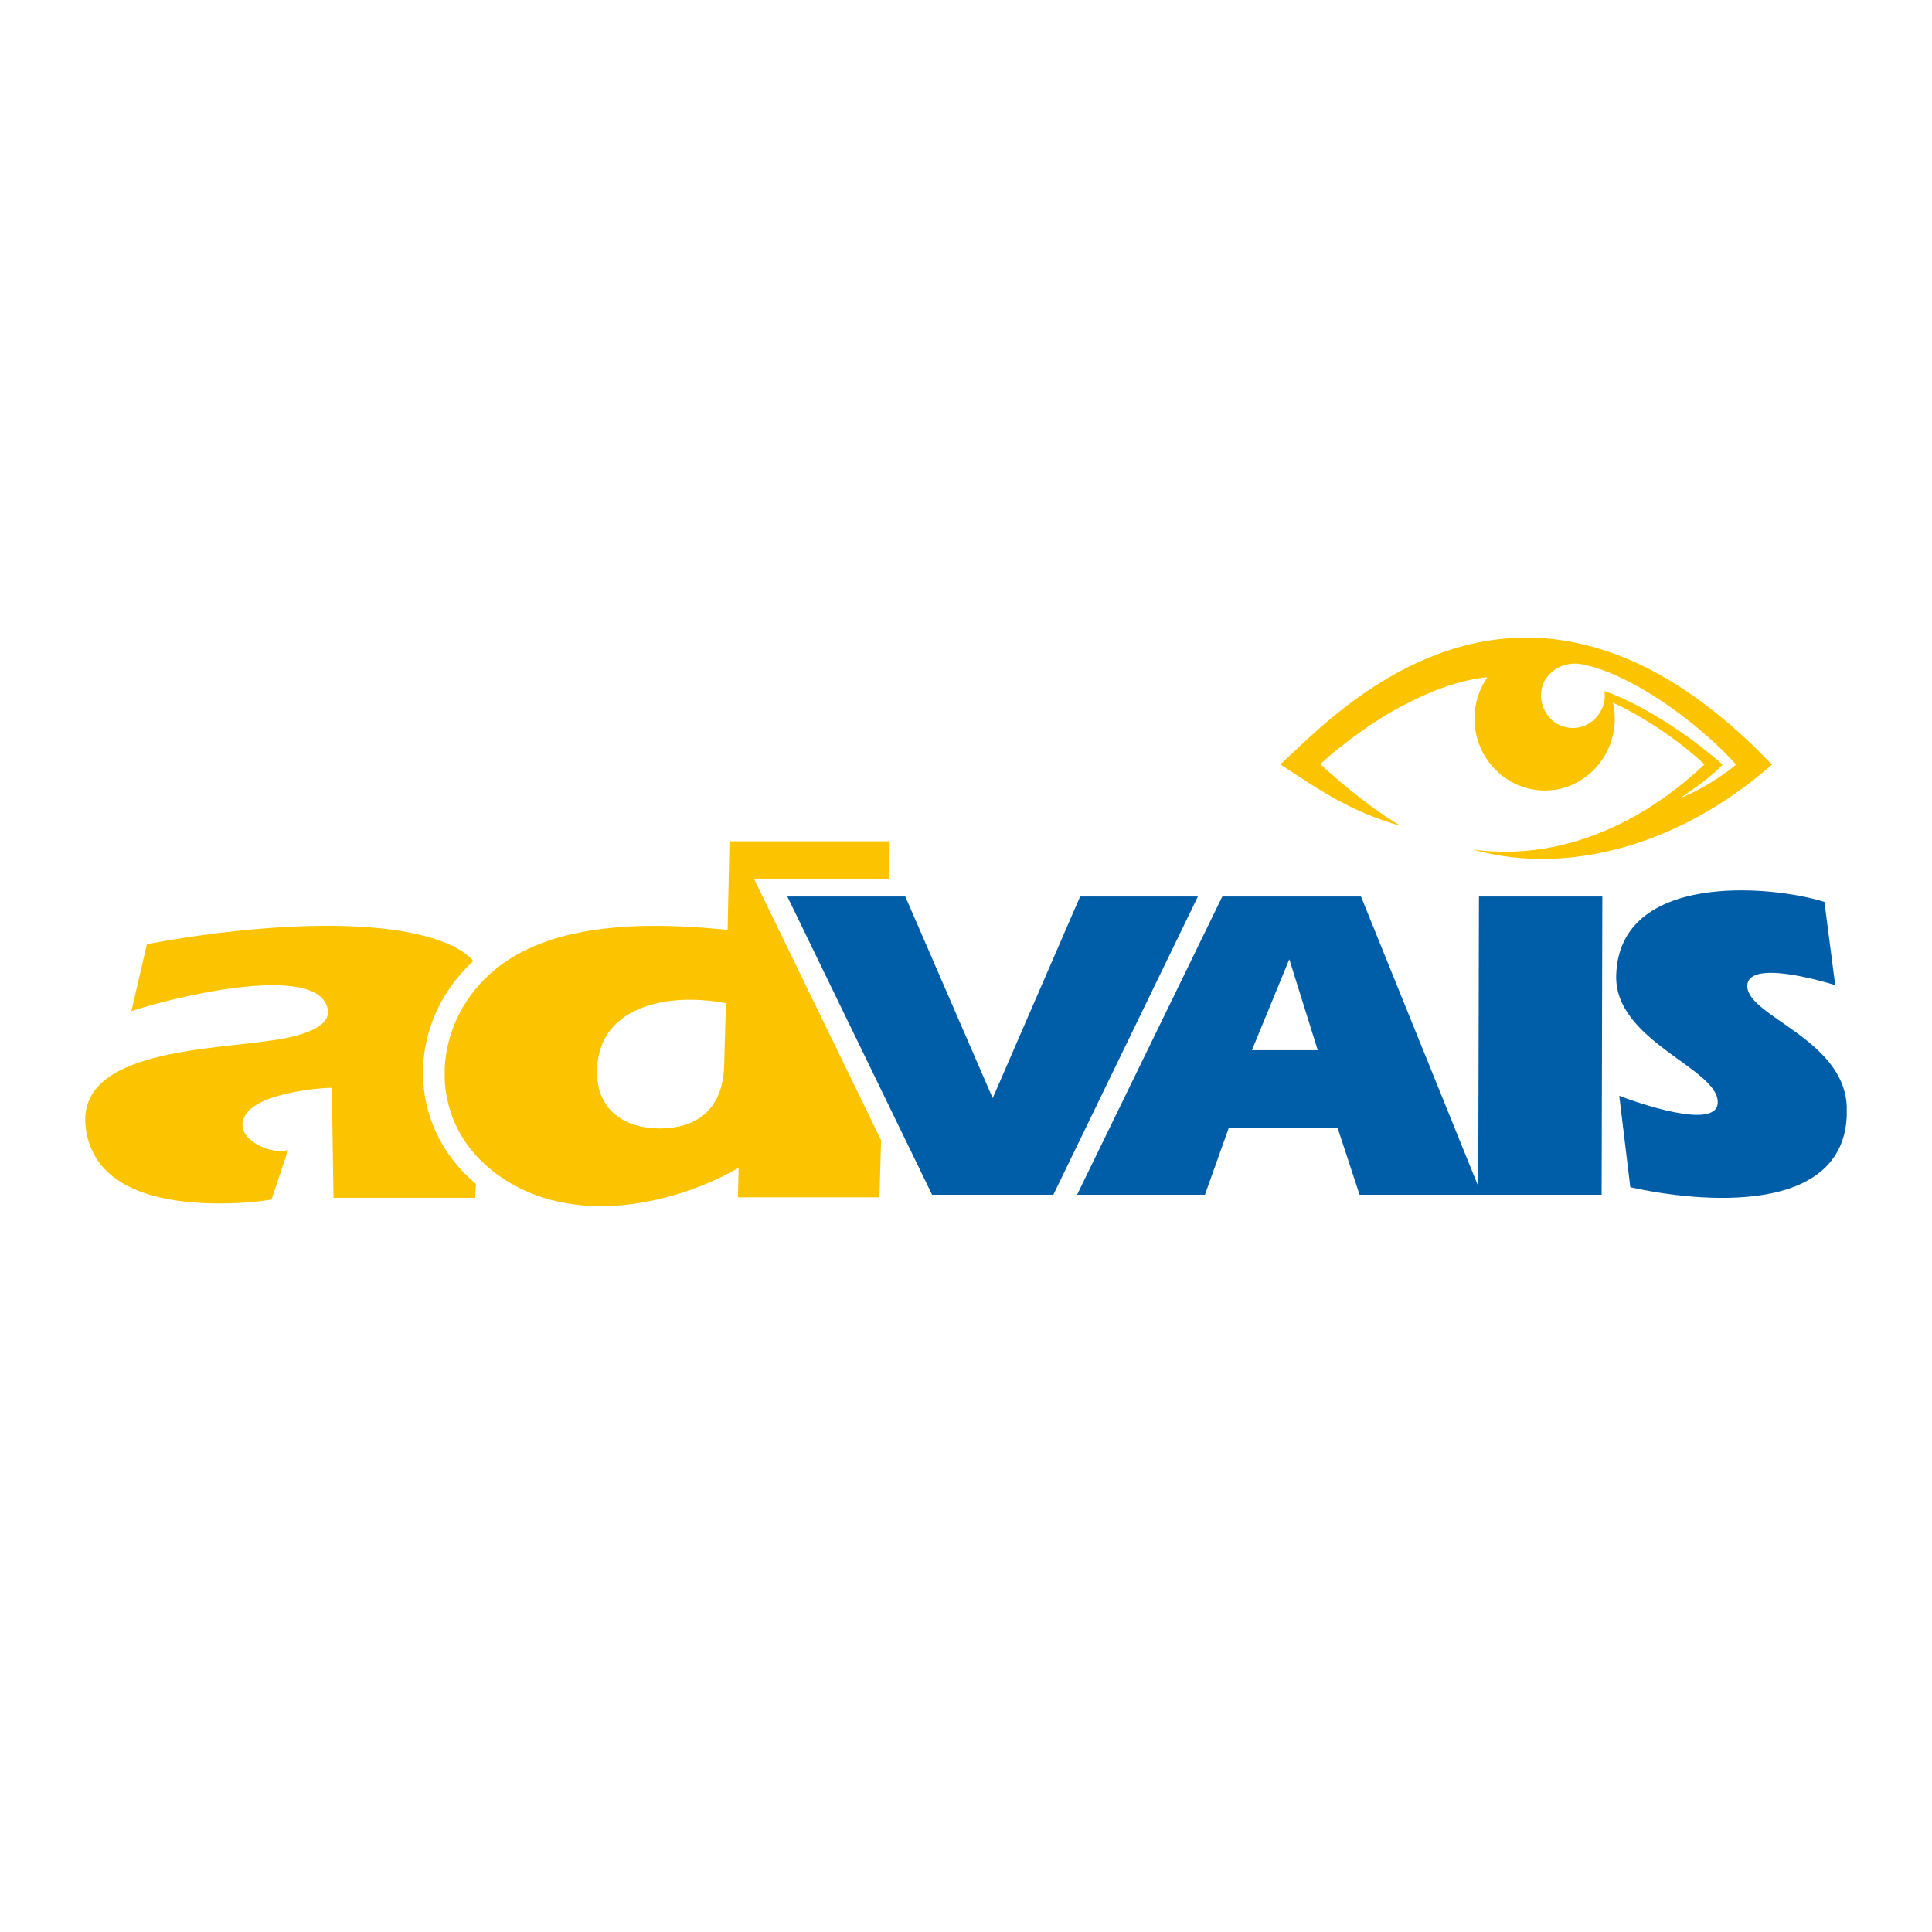 <?xml version="1.0" encoding="utf-8"?>
<!-- Generator: Adobe Illustrator 12.0.0, SVG Export Plug-In . SVG Version: 6.00 Build 51448)  -->
<!DOCTYPE svg PUBLIC "-//W3C//DTD SVG 1.1//EN" "http://www.w3.org/Graphics/SVG/1.1/DTD/svg11.dtd">
<svg  version="1.1" id="Calque_1" xmlns:x="http://ns.adobe.com/Extensibility/1.0/" xmlns:i="http://ns.adobe.com/AdobeIllustrator/10.0/" xmlns:graph="http://ns.adobe.com/Graphs/1.0/"
	 xmlns="http://www.w3.org/2000/svg" xmlns:xlink="http://www.w3.org/1999/xlink" xmlns:a="http://ns.adobe.com/AdobeSVGViewerExtensions/3.0/"
	 width="192.756" height="192.756" viewBox="0 0 192.756 192.756"
	 style="overflow:visible;enable-background:new 0 0 192.756 192.756;" xml:space="preserve">
<g>
	<polygon style="fill-rule:evenodd;clip-rule:evenodd;fill:#FFFFFF;" points="0,0 192.756,0 192.756,192.756 0,192.756 0,0 	"/>
	<path style="fill-rule:evenodd;clip-rule:evenodd;fill:#FCC300;" d="M14.655,94.204c8.042-1.548,22.604-3.189,30.013-0.047
		c1.079,0.469,1.946,1.032,2.556,1.712c-6.682,6.19-6.799,16.319,0.258,22.251l-0.07,1.383H33.272l-0.164-10.974
		c-1.571,0.024-8.582,0.634-8.91,3.494c-0.211,1.923,3.095,3.235,4.549,2.696l-1.665,4.971c-1.172,0.165-2.251,0.282-3.212,0.329
		c-5.815,0.281-14.584-0.446-15.334-7.691c-0.774-7.62,12.615-7.573,18.969-8.581c3.494-0.54,5.417-1.571,5.206-2.979
		c-0.797-5.064-16.554-0.961-19.602,0.117L14.655,94.204L14.655,94.204z"/>
	<path style="fill-rule:evenodd;clip-rule:evenodd;fill:#FCC300;" d="M155.2,85.668c-3.025,0.141-5.815-0.211-8.277-0.915
		c2.72,0.375,5.486,0.282,8.277-0.305c2.743-0.586,5.533-1.641,8.276-3.235c2.228-1.29,4.432-2.931,6.589-4.948
		c-1.898-1.758-4.149-3.423-6.589-4.83c-0.844-0.492-1.688-0.938-2.556-1.336c0.118,0.516,0.188,1.055,0.188,1.594
		c0,3.564-2.556,6.542-5.908,7.104c-0.352,0.047-0.728,0.07-1.103,0.07c-3.845,0-6.987-3.235-6.987-7.175
		c0-1.524,0.469-2.955,1.29-4.127c-2.791,0.282-5.604,1.337-8.395,2.814c-3.893,1.97-8.301,5.745-8.254,5.885
		c2.838,2.603,5.815,4.877,7.973,6.12c-4.807-1.337-7.784-3.354-11.981-6.12c3.563-3.236,13.553-14.162,27.457-12.474
		c2.626,0.329,5.393,1.102,8.276,2.438c4.197,1.97,8.652,5.182,13.318,10.059c-4.432,3.869-8.98,6.354-13.318,7.785
		C160.616,85.036,157.826,85.528,155.2,85.668L155.2,85.668z M163.477,70.451c2.463,1.313,5.534,3.306,8.395,5.838
		c-0.984,1.079-2.743,2.321-4.221,3.33c1.97-0.774,4.197-2.181,5.558-3.33c-2.134-2.415-5.886-5.604-9.731-7.761
		c-1.922-1.079-3.845-1.9-5.627-2.251c-0.914-0.188-1.876,0-2.649,0.492c-0.845,0.539-1.454,1.43-1.454,2.603
		c0,1.149,0.586,2.157,1.454,2.743c0.516,0.329,1.102,0.516,1.735,0.516c1.875,0,3.423-1.759,3.142-3.682
		C160.944,69.232,162.117,69.748,163.477,70.451L163.477,70.451z"/>
	<path style="fill-rule:evenodd;clip-rule:evenodd;fill:#005DA8;" d="M107.461,119.198h12.755l2.368-6.636h10.88l2.181,6.636h24.151
		l0.07-29.754h-12.31l-0.07,28.911l-11.701-28.911h-13.834L107.461,119.198L107.461,119.198z M124.905,104.778l3.729-9.074
		l2.837,9.074H124.905L124.905,104.778z M119.513,89.444l-14.42,29.754H92.994L78.55,89.444h11.771l8.722,20.118l8.723-20.118
		H119.513L119.513,89.444z M184.251,111.344c-0.422,9.918-14.537,8.676-21.595,7.104l-1.102-9.121
		c1.383,0.539,9.965,3.635,9.824,0.562c-0.141-3.376-10.317-6.072-10.13-12.591c0.306-10.27,15.335-9.027,20.775-7.316l1.078,8.3
		c-1.242-0.375-8.887-2.649-8.77,0.164c0.141,2.978,9.613,5.252,9.918,11.911C184.251,110.687,184.251,111.016,184.251,111.344
		L184.251,111.344z"/>
	<path style="fill-rule:evenodd;clip-rule:evenodd;fill:#FCC300;" d="M66.006,112.586c-0.071,0-0.165,0-0.235,0
		c-3.353,0-6.026-1.758-6.19-5.205c-0.188-4.525,2.767-6.683,6.425-7.386c2.063-0.398,4.361-0.305,6.424,0.094l-0.188,6.378
		C72.078,110.358,69.898,112.492,66.006,112.586L66.006,112.586z M66.006,92.375c-6.003-0.071-12.217,0.797-16.531,4.29
		c-3.165,2.556-4.971,6.261-5.111,9.989v0.984c0.141,3.354,1.618,6.683,4.736,9.145c4.831,3.869,11.161,4.197,16.906,2.79
		c2.79-0.68,5.416-1.758,7.69-3.048l-0.07,2.931h14.115l0.165-5.697L75.221,87.662h13.458l0.094-3.728H72.782l-0.188,8.84
		C70.507,92.562,68.28,92.398,66.006,92.375L66.006,92.375z"/>
</g>
</svg>
